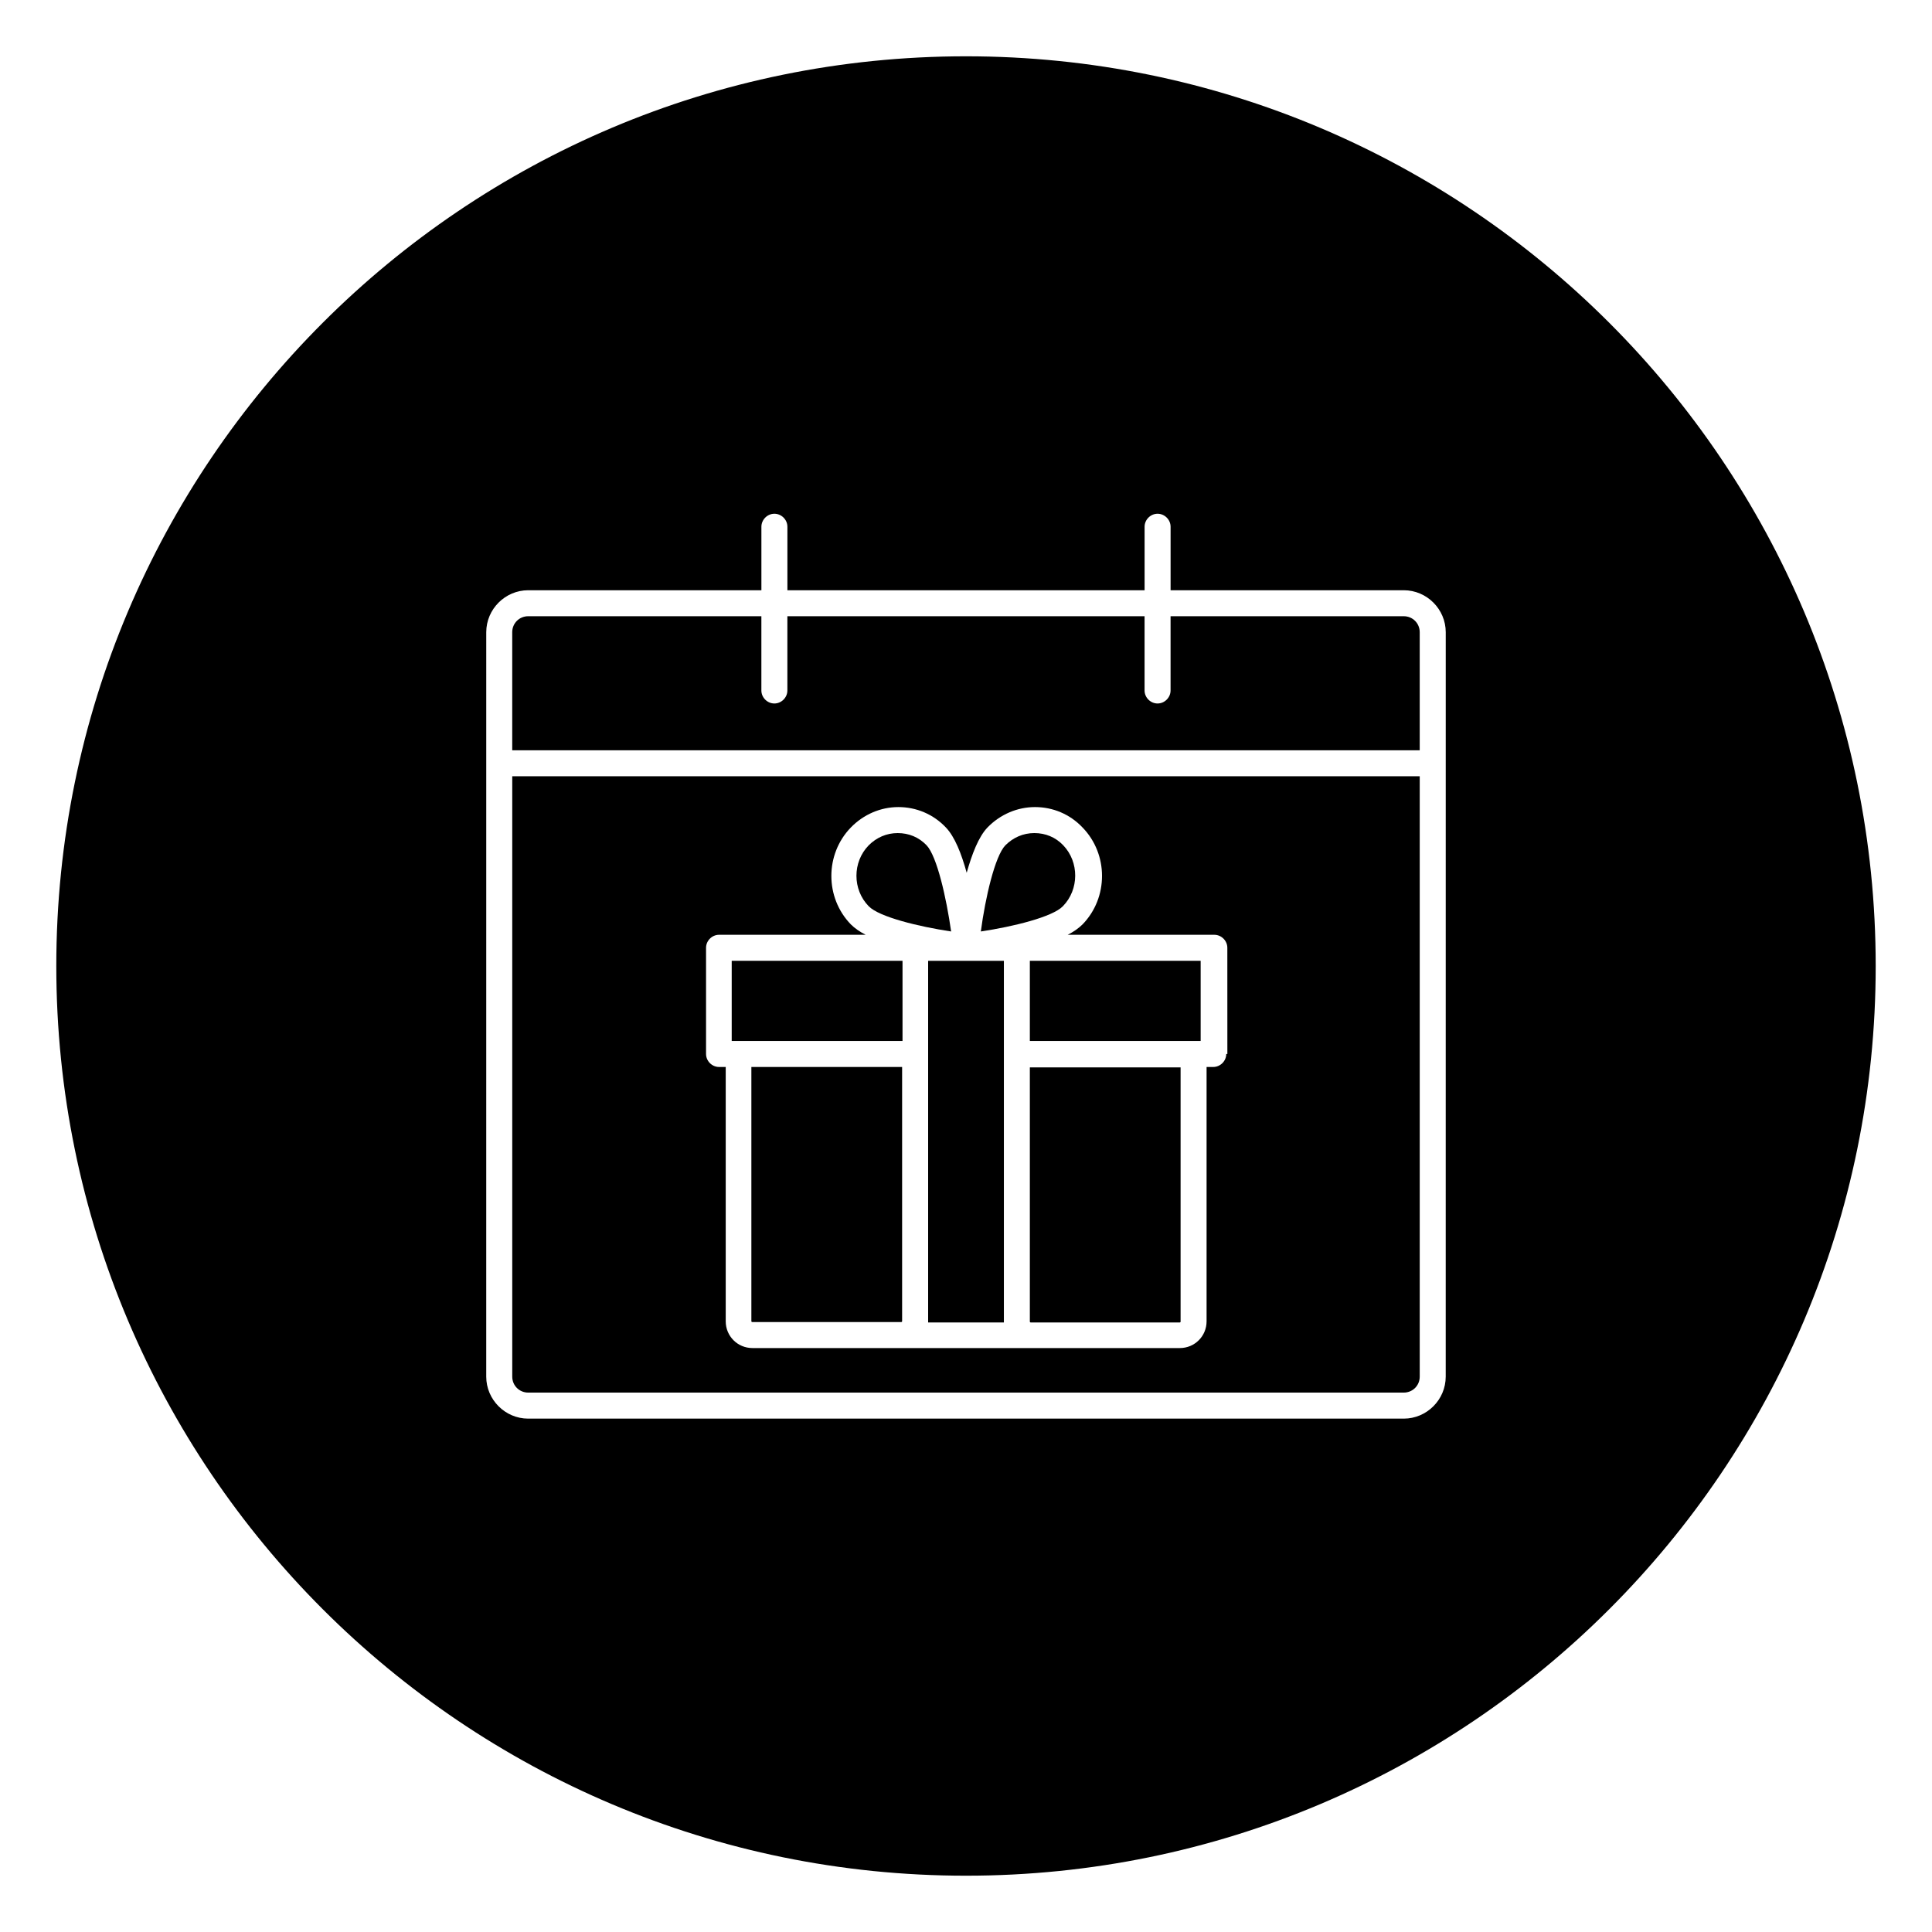 <?xml version="1.0" encoding="UTF-8"?>
<!-- Uploaded to: ICON Repo, www.iconrepo.com, Generator: ICON Repo Mixer Tools -->
<svg fill="#000000" width="800px" height="800px" version="1.1" viewBox="144 144 512 512" xmlns="http://www.w3.org/2000/svg">
 <g>
  <path d="m396.06 390.85c-1.277-8.953-3.738-19.875-6.496-22.828-2.066-2.164-4.723-3.246-7.676-3.246s-5.609 1.18-7.676 3.246c-4.328 4.43-4.328 11.711 0 16.137 2.758 2.852 13.285 5.41 21.848 6.691z"/>
  <path d="m343.12 426.76v67.402c0 0.098 0.098 0.195 0.195 0.195h39.559c0.098 0 0.195-0.098 0.195-0.195v-67.402z"/>
  <path d="m520.24 342.83v-31.293c0-2.363-1.871-4.231-4.231-4.231h-61.797v19.68c0 1.871-1.574 3.445-3.445 3.445-1.871 0-3.445-1.574-3.445-3.445v-19.68h-94.66v19.68c0 1.871-1.574 3.445-3.445 3.445s-3.445-1.574-3.445-3.445v-19.68h-61.797c-2.363 0-4.231 1.871-4.231 4.231v31.293z"/>
  <path d="m425.78 368.02c-2.066-2.164-4.723-3.246-7.676-3.246s-5.609 1.18-7.676 3.246c-2.754 2.856-5.312 13.875-6.496 22.828 8.562-1.277 18.992-3.836 21.746-6.691 4.332-4.43 4.332-11.711 0.102-16.137z"/>
  <path d="m416.92 398.62h45.266v21.254h-45.266z"/>
  <path d="m337.91 398.62h45.266v21.254h-45.266z"/>
  <path d="m410.04 419.88v-21.254h-20.074v95.84h20.074z"/>
  <path d="m400 158.92c-133.14 0-241.08 107.95-241.08 241.08s107.95 241.08 241.08 241.08 241.08-107.95 241.08-241.08c-0.004-133.14-107.95-241.08-241.08-241.08zm127.13 349.91c0 6.102-5.019 11.121-11.121 11.121h-232.03c-6.102 0-11.121-5.019-11.121-11.121l0.004-197.29c0-6.102 5.019-11.121 11.121-11.121h61.797v-16.828c0-1.871 1.574-3.445 3.445-3.445 1.871 0 3.445 1.574 3.445 3.445v16.828h94.66v-16.828c0-1.871 1.574-3.445 3.445-3.445s3.445 1.574 3.445 3.445v16.828h61.797c6.102 0 11.121 5.019 11.121 11.121z"/>
  <path d="m279.75 349.71v159.11c0 2.363 1.871 4.231 4.231 4.231h232.03c2.363 0 4.231-1.871 4.231-4.231v-159.11zm189.22 73.605c0 1.871-1.574 3.445-3.445 3.445h-1.77v67.402c0 3.938-3.148 7.086-7.086 7.086h-39.559-0.195-33.75-0.195-39.559c-3.938 0-7.086-3.148-7.086-7.086v-67.402h-1.77c-1.871 0-3.445-1.574-3.445-3.445v-28.141c0-1.871 1.574-3.445 3.445-3.445h38.867c-1.574-0.789-2.953-1.77-3.938-2.754-6.887-7.086-6.887-18.598 0-25.684 3.344-3.445 7.871-5.41 12.594-5.41 4.723 0 9.25 1.871 12.594 5.41 2.363 2.461 4.133 6.988 5.512 12.004 1.379-4.922 3.148-9.543 5.512-12.004 3.344-3.445 7.871-5.41 12.594-5.41s9.25 1.871 12.594 5.41c6.887 7.086 6.887 18.598 0 25.684-0.984 0.984-2.363 1.969-3.938 2.754h38.867c1.871 0 3.445 1.574 3.445 3.445l0.008 28.141z"/>
  <path d="m416.92 494.27c0 0.098 0.098 0.195 0.195 0.195h39.559c0.098 0 0.195-0.098 0.195-0.195v-67.402h-39.949z"/>
 </g>
</svg>